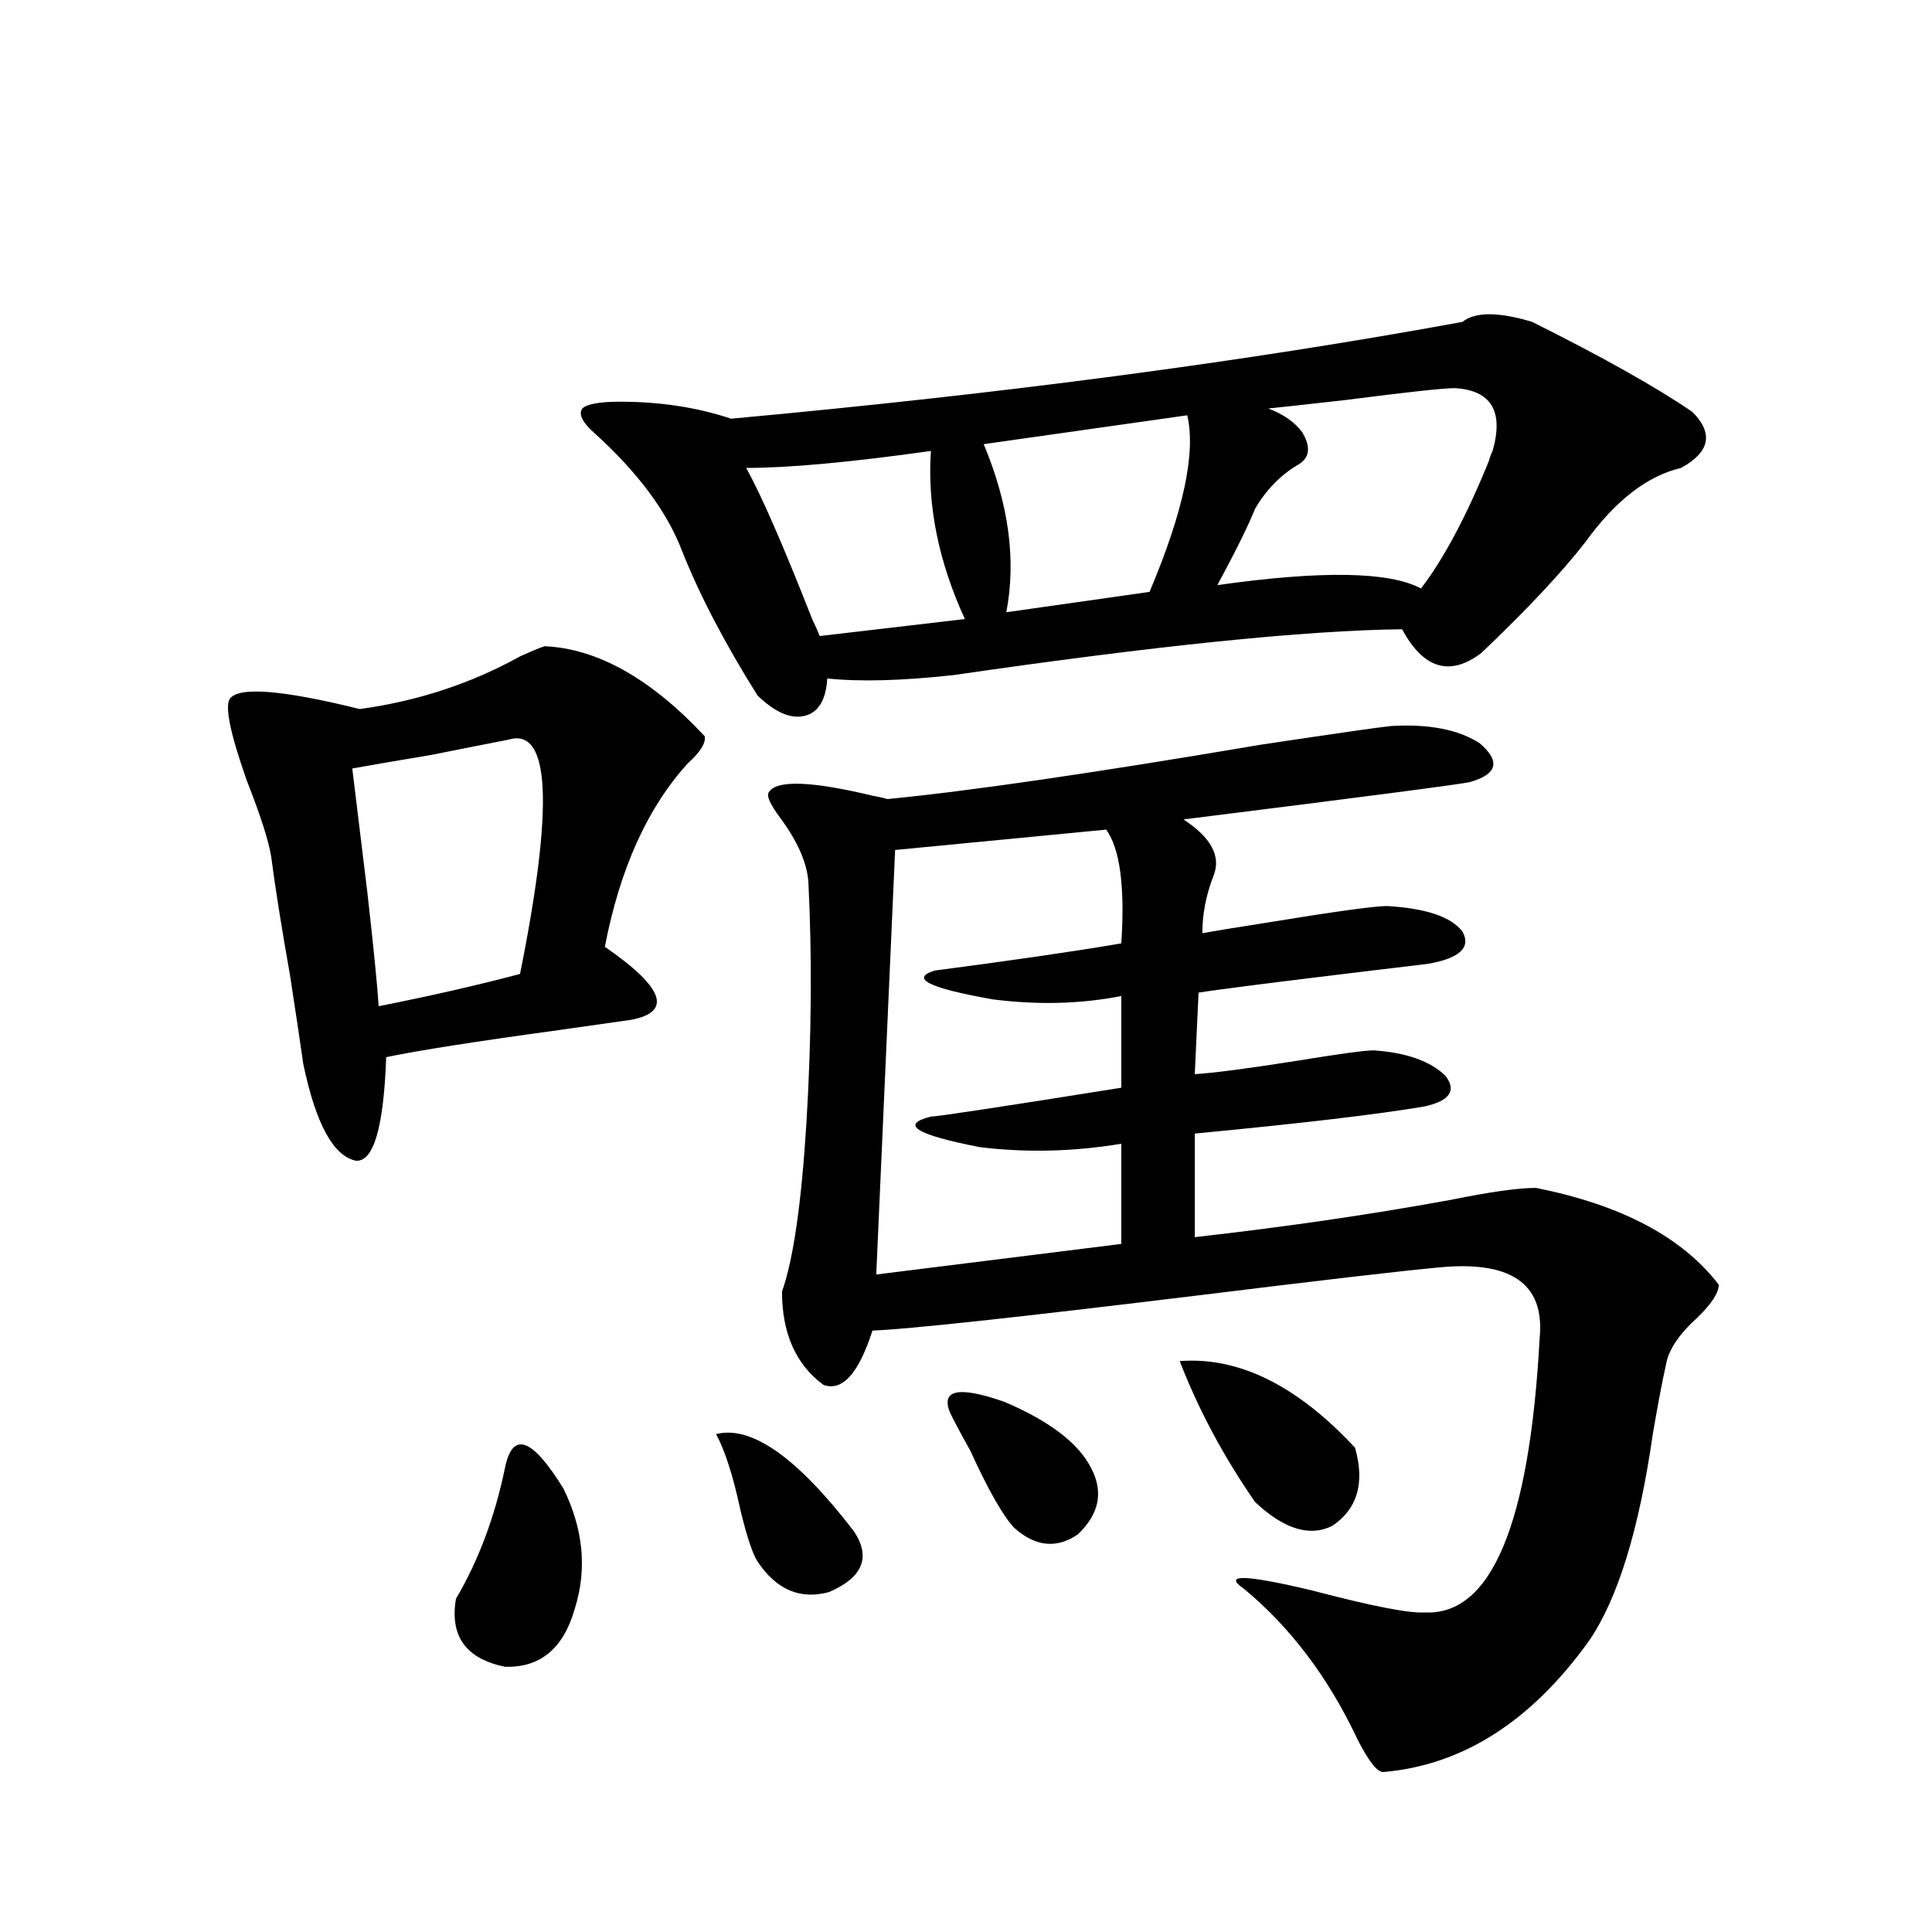 <?xml version="1.0" encoding="utf-8"?>
<!-- Generator: Adobe Illustrator 16.0.0, SVG Export Plug-In . SVG Version: 6.00 Build 0)  -->
<!DOCTYPE svg PUBLIC "-//W3C//DTD SVG 1.1//EN" "http://www.w3.org/Graphics/SVG/1.1/DTD/svg11.dtd">
<svg version="1.1" id="图层_1" xmlns="http://www.w3.org/2000/svg" xmlns:xlink="http://www.w3.org/1999/xlink" x="0px" y="0px"
	 width="1000px" height="1000px" viewBox="0 0 1000 1000" enable-background="new 0 0 1000 1000" xml:space="preserve">
<path d="M281.847,334.484c27.316,1.181,54.953,16.699,82.925,46.582c0.641,3.516-2.286,8.212-8.78,14.063
	c-20.822,22.852-35.121,54.492-42.926,94.922c30.563,21.094,35.121,33.7,13.658,37.793c-8.46,1.181-20.822,2.938-37.072,5.273
	c-42.926,5.864-72.849,10.547-89.754,14.063c-1.311,36.337-6.509,54.204-15.609,53.613c-11.707-2.335-20.822-19.034-27.316-50.098
	c-1.311-9.366-3.582-24.609-6.829-45.703c-4.558-25.776-7.805-46.28-9.756-61.523c-1.311-8.198-5.533-21.382-12.683-39.551
	c-8.46-24.019-11.387-38.081-8.78-42.188c4.543-6.44,26.981-4.683,67.315,5.273c29.908-4.093,57.56-13.184,82.925-27.246
	C275.658,336.833,279.896,335.075,281.847,334.484z M263.311,382.824c-9.115,1.758-22.438,4.395-39.999,7.91
	c-17.561,2.938-31.219,5.273-40.975,7.031c1.951,15.82,4.543,37.216,7.805,64.16c3.247,28.716,5.198,48.34,5.854,58.887
	c26.661-5.273,51.051-10.835,73.169-16.699C286.725,416.813,284.773,376.384,263.311,382.824z M261.359,759.875
	c3.902-19.336,13.979-15.82,30.243,10.547c10.396,21.094,12.348,41.899,5.854,62.402c-5.854,20.503-17.896,30.46-36.097,29.883
	c-20.167-4.106-28.627-15.82-25.365-35.156C247.701,807.638,256.146,785.075,261.359,759.875z M793.054,166.613
	c36.417,18.169,64.054,33.7,82.925,46.582c11.052,11.138,9.101,20.806-5.854,29.004c-17.561,4.106-34.146,17.001-49.755,38.672
	c-12.362,15.82-30.243,34.868-53.657,57.129c-16.265,12.305-29.923,8.212-40.975-12.305c-50.09,0.591-127.481,8.501-232.189,23.73
	c-26.676,2.938-48.459,3.516-65.364,1.758c-0.655,11.138-4.558,17.578-11.707,19.336c-7.164,1.758-15.289-1.758-24.39-10.547
	c-16.92-26.944-29.923-51.855-39.023-74.707c-7.805-20.503-23.094-41.007-45.853-61.523c-5.854-5.273-7.805-9.366-5.854-12.305
	c2.592-2.335,9.101-3.516,19.512-3.516c20.808,0,39.999,2.938,57.56,8.789c140.484-12.882,266.655-29.581,378.527-50.098
	C763.451,161.34,775.493,161.34,793.054,166.613z M370.625,742.297c18.201-4.683,41.95,12.017,71.218,50.098
	c9.101,13.485,4.878,24.032-12.683,31.641c-14.969,4.093-27.316-1.181-37.072-15.82c-2.606-4.093-5.533-12.882-8.78-26.367
	C379.405,763.692,375.168,750.509,370.625,742.297z M481.842,233.41c-41.63,5.864-73.504,8.789-95.607,8.789
	c7.805,14.063,19.177,40.142,34.146,78.223c1.951,4.106,3.247,7.031,3.902,8.789l75.12-8.789
	C485.744,290.539,479.891,261.535,481.842,233.41z M719.885,375.793c19.512-1.167,34.786,1.758,45.853,8.789
	c11.052,9.38,9.421,16.122-4.878,20.215c-5.213,1.181-54.633,7.622-148.289,19.336c14.299,9.38,19.512,19.048,15.609,29.004
	c-3.902,9.97-5.854,19.927-5.854,29.883c6.494-1.167,17.226-2.925,32.194-5.273c35.762-5.851,56.904-8.789,63.413-8.789
	c20.152,1.181,33.17,5.575,39.023,13.184c4.543,8.212-1.311,13.774-17.561,16.699c-5.213,0.591-14.969,1.758-29.268,3.516
	c-48.779,5.864-78.702,9.668-89.754,11.426l-1.951,42.188c9.756-0.577,27.637-2.925,53.657-7.031
	c21.463-3.516,34.466-5.273,39.023-5.273c16.905,1.181,29.268,5.575,37.072,13.184c5.854,7.622,2.271,12.896-10.731,15.82
	c-24.069,4.106-63.748,8.789-119.021,14.063v53.613c46.828-5.273,91.05-11.714,132.68-19.336
	c20.152-4.093,34.786-6.152,43.901-6.152c44.222,8.789,75.761,25.488,94.632,50.098c0,4.106-3.582,9.668-10.731,16.699
	c-9.756,8.789-15.289,17.001-16.585,24.609c-1.951,8.789-4.237,20.806-6.829,36.035c-7.164,49.81-18.216,85.542-33.17,107.227
	c-29.923,41.597-65.364,64.16-106.339,67.676c-3.262,0-7.805-5.864-13.658-17.578c-14.969-31.641-34.48-57.431-58.535-77.344
	c-11.066-7.608,0.641-7.319,35.121,0.879c31.219,8.198,50.73,12.003,58.535,11.426c34.466,1.758,54.298-45.703,59.511-142.383
	c2.592-28.125-15.289-40.128-53.657-36.035c-18.871,1.758-59.19,6.454-120.973,14.063c-96.263,11.728-153.167,17.88-170.728,18.457
	c-7.164,22.274-15.609,31.641-25.365,28.125c-14.313-10.547-21.463-26.655-21.463-48.34c5.854-16.397,10.076-45.703,12.683-87.891
	c2.592-43.354,2.927-84.663,0.976-123.926c-0.655-9.956-5.533-21.094-14.634-33.398c-5.213-7.031-7.164-11.426-5.854-13.184
	c3.902-6.44,21.783-5.851,53.657,1.758c3.247,0.591,5.854,1.181,7.805,1.758c42.271-4.093,106.659-13.472,193.166-28.125
	C691.593,379.61,714.031,376.384,719.885,375.793z M572.571,429.406l-109.266,10.547L453.55,659.68l126.826-15.82v-51.855
	c-24.725,4.106-49.114,4.696-73.169,1.758c-33.17-6.44-41.63-11.714-25.365-15.82c3.247,0,36.097-4.972,98.534-14.941v-47.461
	c-20.822,4.106-42.926,4.696-66.34,1.758c-33.17-5.851-43.261-10.835-30.243-14.941c40.319-5.273,72.514-9.956,96.583-14.063
	C582.327,459.001,579.721,439.376,572.571,429.406z M491.598,730.871c-4.558-11.714,4.878-13.472,28.292-5.273
	c23.414,9.97,38.368,21.396,44.877,34.277c6.494,12.305,4.223,23.73-6.829,34.277c-11.066,7.622-22.118,6.454-33.17-3.516
	c-5.854-6.44-13.338-19.624-22.438-39.551C497.116,741.72,493.549,734.978,491.598,730.871z M614.521,214.953l-105.363,14.941
	c13.003,31.063,16.905,60.067,11.707,87.012l74.145-10.547C612.57,264.763,619.064,234.289,614.521,214.953z M610.619,704.504
	c30.563-2.335,60.807,12.606,90.729,44.824c5.198,18.169,1.296,31.641-11.707,40.43c-11.707,5.864-25.045,1.758-39.999-12.305
	C633.378,754.024,620.375,729.704,610.619,704.504z M753.055,200.891c-5.854,0-24.725,2.06-56.584,6.152
	c-20.822,2.349-34.146,3.817-39.999,4.395c7.805,2.938,13.658,7.031,17.561,12.305c4.543,7.622,3.902,13.184-1.951,16.699
	c-9.115,5.273-16.585,12.896-22.438,22.852c-3.262,8.212-9.756,21.396-19.512,39.551c53.978-7.608,89.099-7.031,105.363,1.758
	c11.707-15.229,23.414-37.202,35.121-65.918c0.641-2.335,1.296-4.093,1.951-5.273C778.42,212.907,771.911,202.071,753.055,200.891z"
	/>
</svg>
